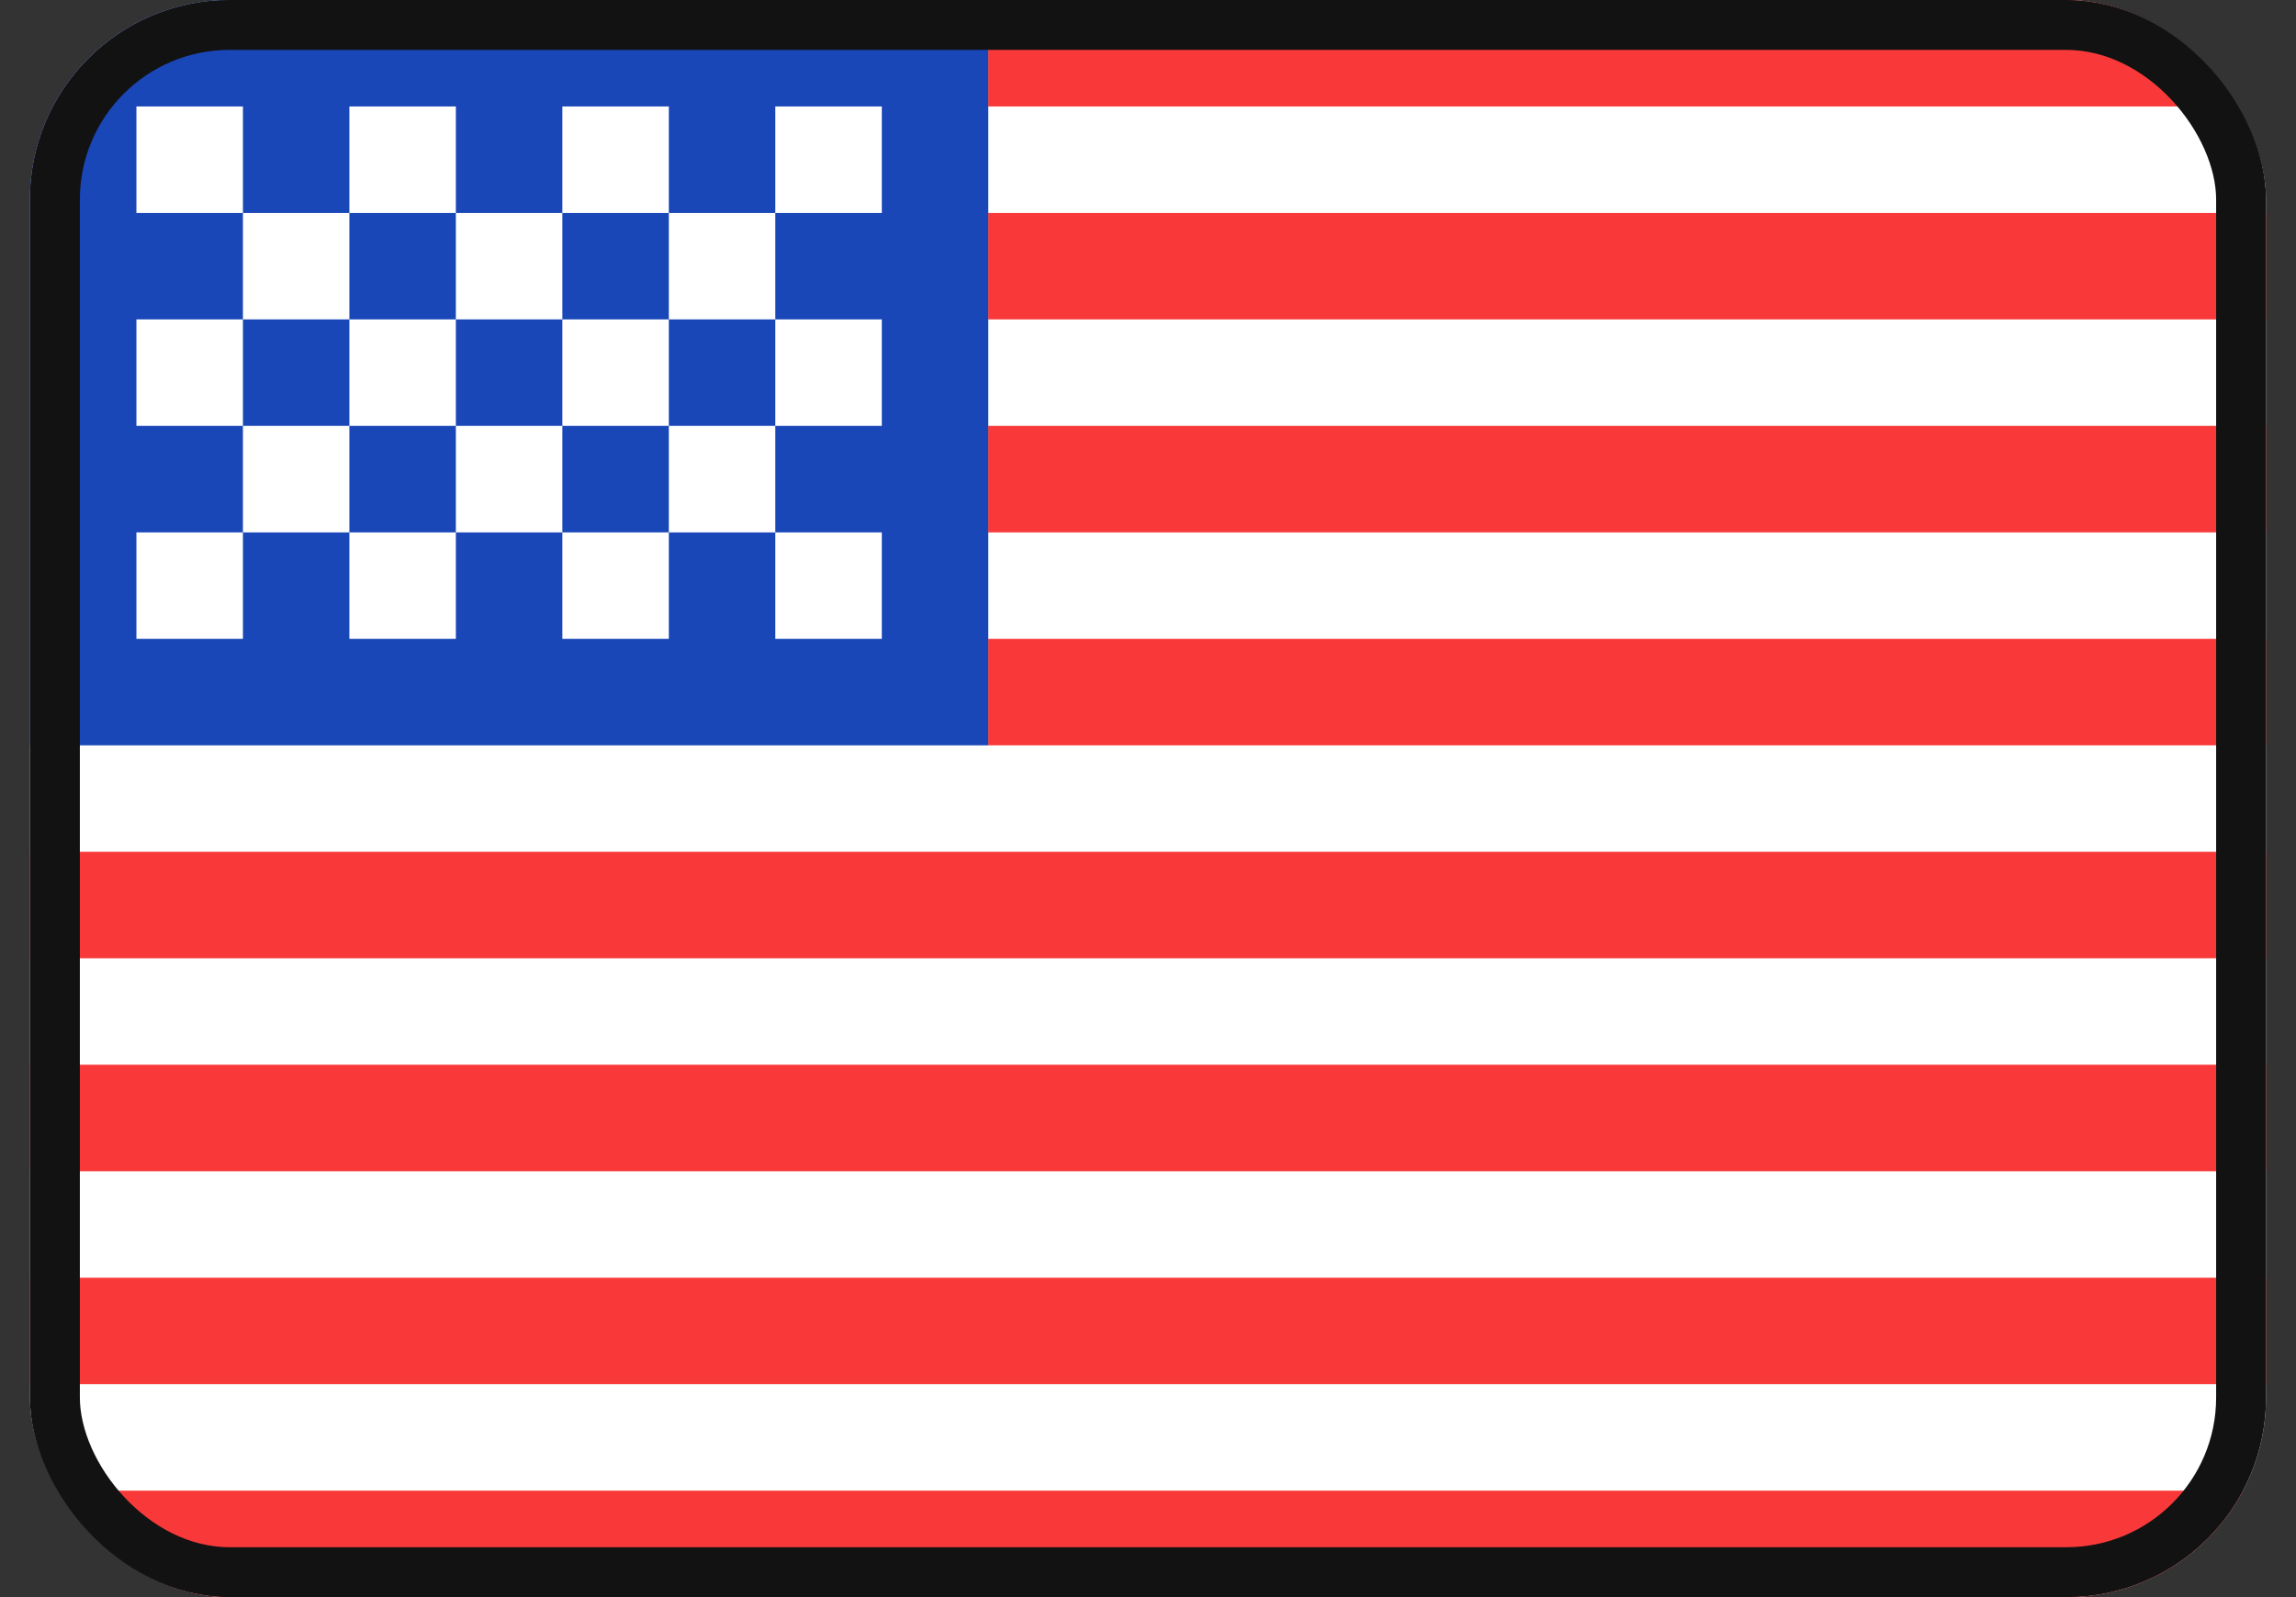 <svg width="46" height="32" viewBox="0 0 46 32" fill="none" xmlns="http://www.w3.org/2000/svg">
<rect x="0" y="0" width="46" height="32" fill="#333333" stroke="none"/>
<g clip-path="url(#clip0_2841_11459)">
<rect x="0.6" width="44.8" height="32" rx="4" fill="white"/>
<path fill-rule="evenodd" clip-rule="evenodd" d="M0.6 0H19.8V14.933H0.6V0Z" fill="#1A47B8"/>
<path fill-rule="evenodd" clip-rule="evenodd" d="M19.8 0L19.8 2.133H45.4V0H19.8ZM19.8 4.267V6.4H45.4V4.267H19.8ZM19.8 8.533V10.667H45.4V8.533H19.8ZM19.8 12.8L19.8 14.933H45.4V12.8H19.8ZM0.6 17.067V19.2H45.4V17.067H0.6ZM0.6 21.333V23.467H45.4V21.333H0.6ZM0.6 25.6V27.733H45.4V25.6H0.6ZM0.6 29.867V32H45.4V29.867H0.6Z" fill="#F93939"/>
<path fill-rule="evenodd" clip-rule="evenodd" d="M2.733 2.133V4.267H4.867V2.133H2.733ZM7 2.133V4.267H9.133V2.133H7ZM11.267 2.133V4.267H13.4V2.133H11.267ZM15.533 2.133V4.267H17.667V2.133H15.533ZM13.4 4.267V6.4H15.533V4.267H13.4ZM9.133 4.267V6.4H11.267V4.267H9.133ZM4.867 4.267V6.4H7V4.267H4.867ZM2.733 6.4V8.533H4.867V6.4H2.733ZM7 6.4V8.533H9.133V6.4H7ZM11.267 6.4V8.533H13.4V6.4H11.267ZM15.533 6.4V8.533H17.667V6.4H15.533ZM2.733 10.667V12.8H4.867V10.667H2.733ZM7 10.667V12.8H9.133V10.667H7ZM11.267 10.667V12.8H13.4V10.667H11.267ZM15.533 10.667V12.8H17.667V10.667H15.533ZM13.4 8.533V10.667H15.533V8.533H13.4ZM9.133 8.533V10.667H11.267V8.533H9.133ZM4.867 8.533V10.667H7V8.533H4.867Z" fill="white"/>
</g>
<rect x="1.1" y="0.5" width="43.8" height="31" rx="3.5" stroke="#121212"/>
<defs>
<clipPath id="clip0_2841_11459">
<rect x="0.6" width="44.8" height="32" rx="4" fill="white"/>
</clipPath>
</defs>
</svg>
